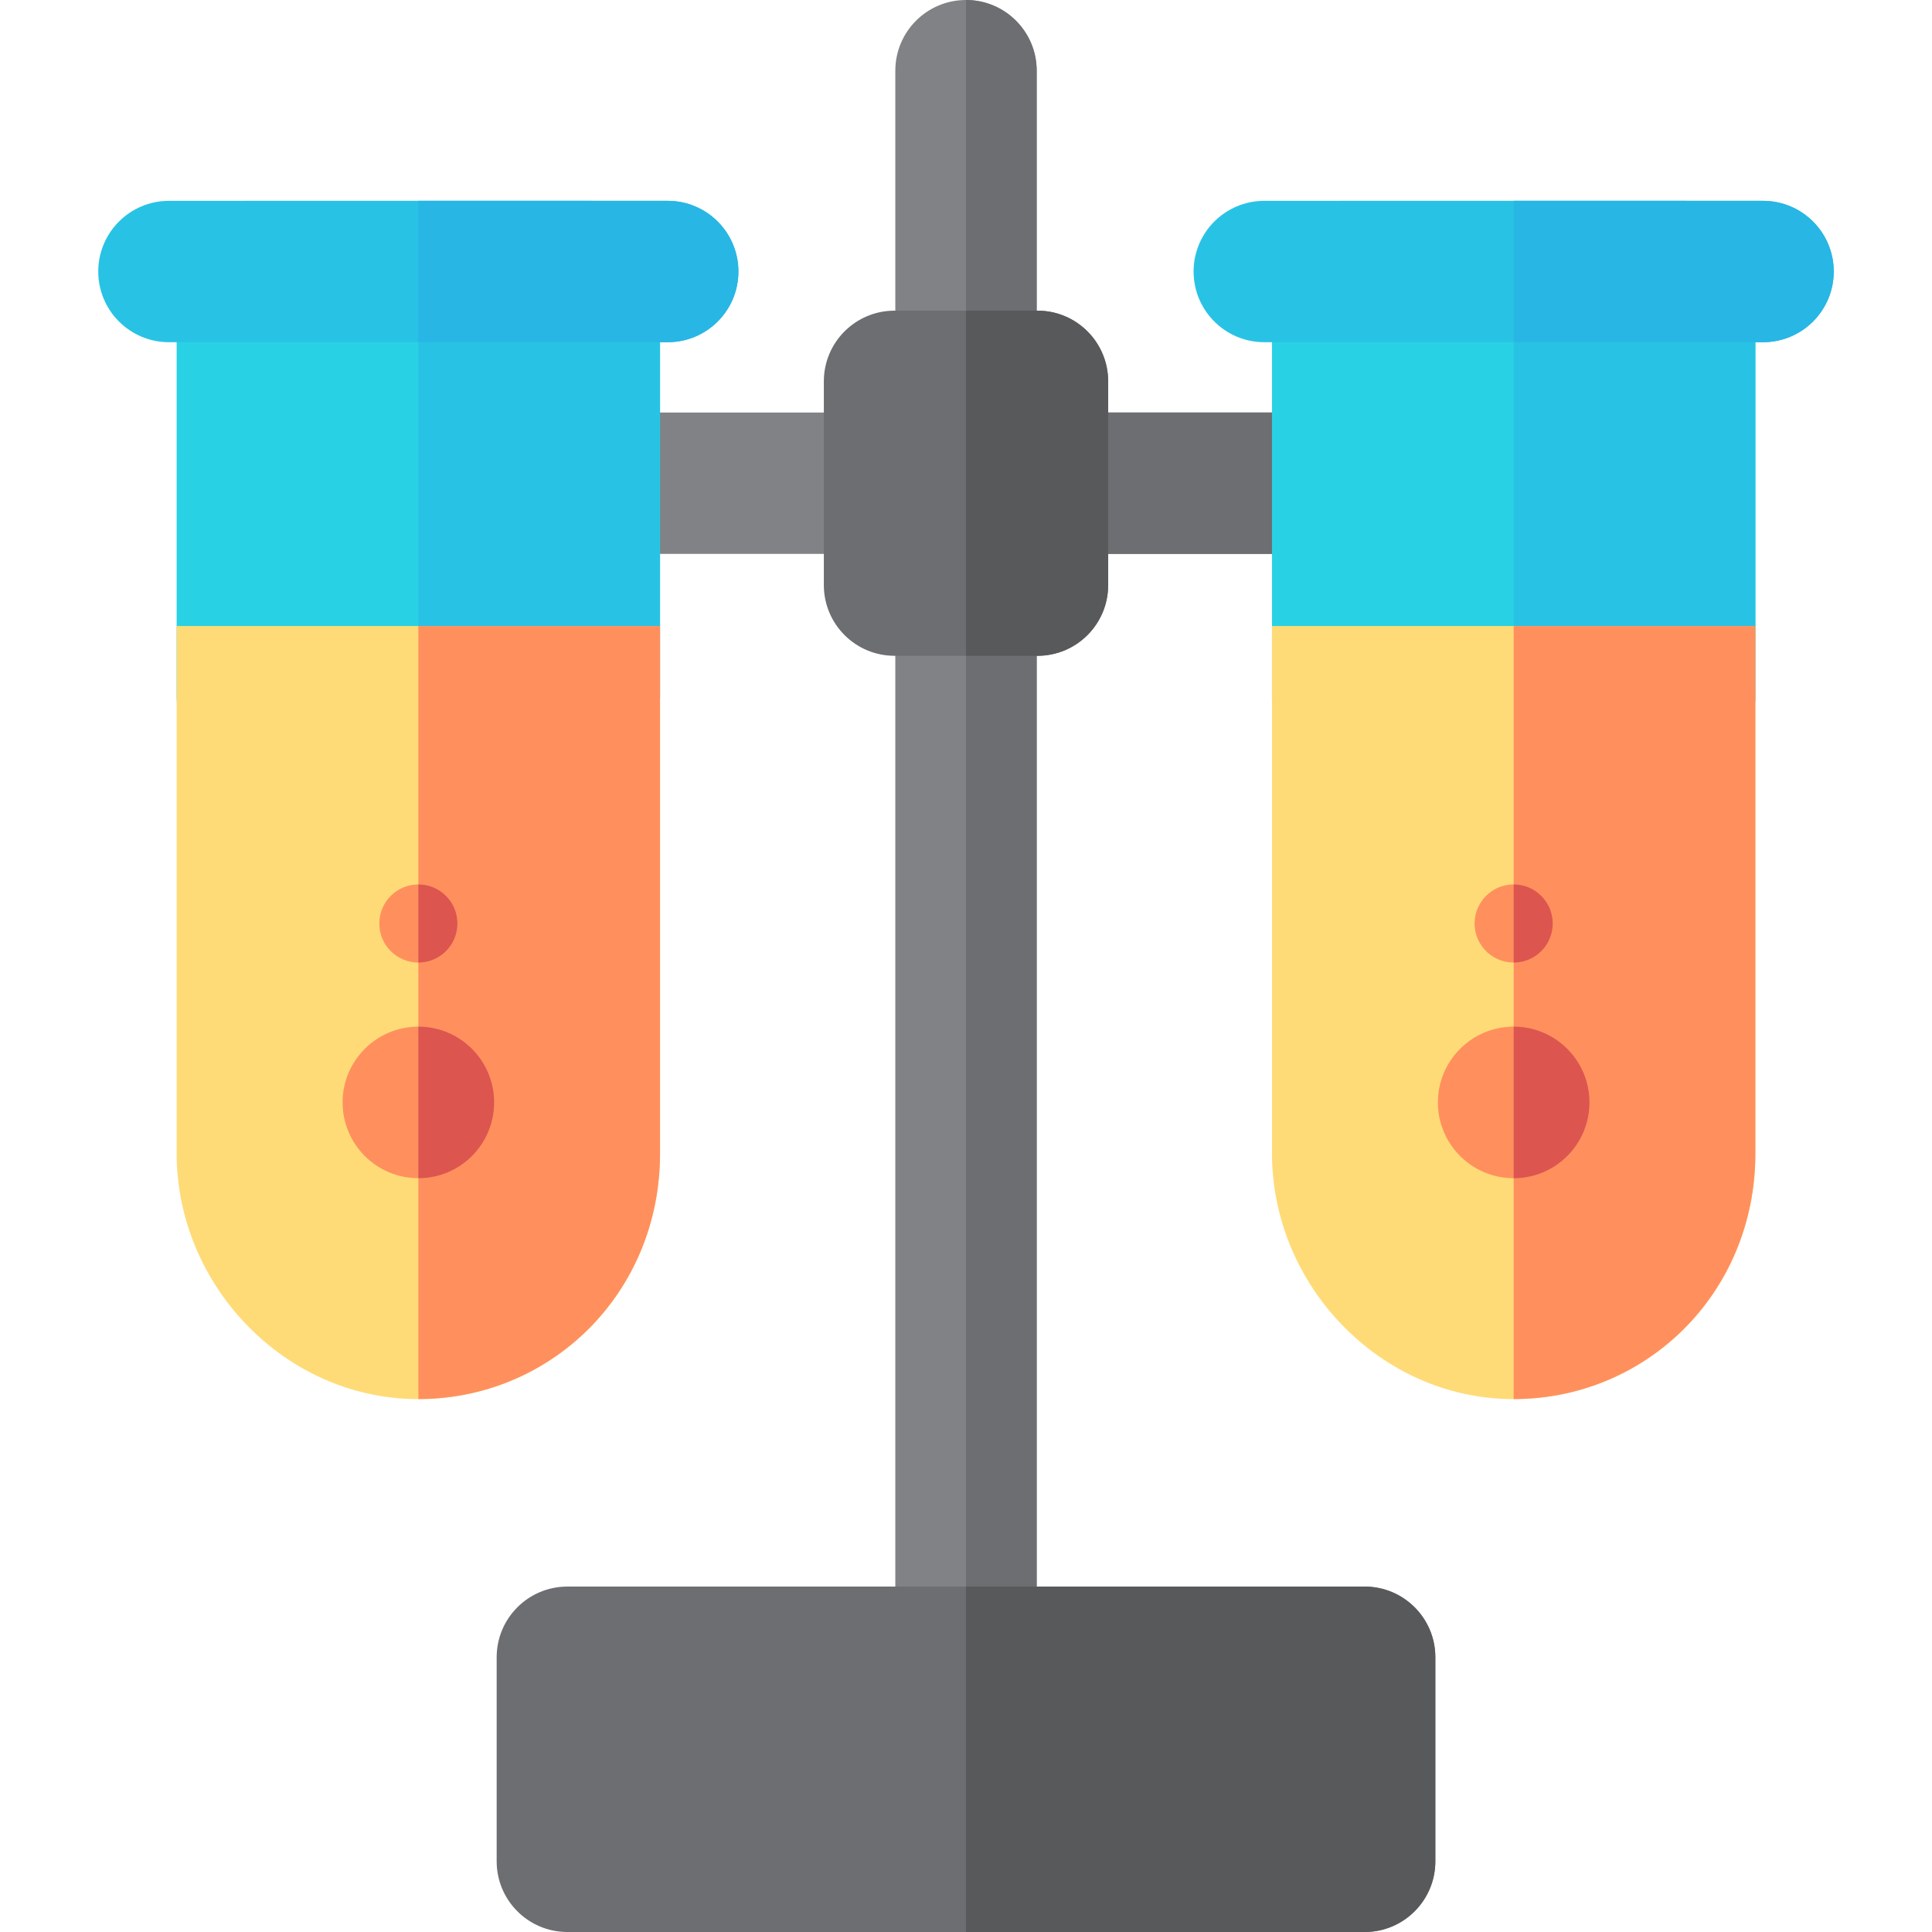 <?xml version="1.0" encoding="iso-8859-1"?>
<!-- Uploaded to: SVG Repo, www.svgrepo.com, Generator: SVG Repo Mixer Tools -->
<svg height="800px" width="800px" version="1.1" id="Layer_1" xmlns="http://www.w3.org/2000/svg" xmlns:xlink="http://www.w3.org/1999/xlink" 
	 viewBox="0 0 512 512" xml:space="preserve">
<path style="fill:#808285;" d="M355.694,109.328H256h-99.694c-10.345,0-18.732,8.387-18.732,18.732
	c0,10.345,8.387,18.732,18.732,18.732H256h99.694c10.345,0,18.732-8.387,18.732-18.732S366.039,109.328,355.694,109.328z"/>
<path style="fill:#6D6E71;" d="M355.694,109.328H256v37.463h99.694c10.345,0,18.732-8.387,18.732-18.732
	S366.039,109.328,355.694,109.328z"/>
<path style="fill:#808285;" d="M256,450.726c-10.345,0-18.732-8.387-18.732-18.732V18.732C237.268,8.387,245.655,0,256,0
	c10.345,0,18.732,8.387,18.732,18.732v413.263C274.732,442.339,266.345,450.726,256,450.726z"/>
<g>
	<path style="fill:#6D6E71;" d="M256,0v450.726c10.345,0,18.732-8.387,18.732-18.732V18.732C274.732,8.387,266.345,0,256,0z"/>
	<path style="fill:#6D6E71;" d="M361.647,512H150.353c-10.345,0-18.732-8.387-18.732-18.732v-54.076
		c0-10.345,8.387-18.732,18.732-18.732h211.294c10.345,0,18.732,8.387,18.732,18.732v54.076
		C380.379,503.613,371.992,512,361.647,512z"/>
</g>
<path style="fill:#58595B;" d="M361.647,420.461H256V512h105.647c10.345,0,18.732-8.387,18.732-18.732v-54.076
	C380.379,428.847,371.992,420.461,361.647,420.461z"/>
<path style="fill:#28D2E4;" d="M446.458,203.369h-90.637c-10.345,0-18.732-8.387-18.732-18.732V71.96
	c0-10.345,8.387-18.732,18.732-18.732h90.637c10.345,0,18.732,8.387,18.732,18.732v112.677
	C465.189,194.982,456.803,203.369,446.458,203.369z"/>
<path style="fill:#28C3E4;" d="M446.458,53.228h-45.323v150.141h45.323c10.345,0,18.732-8.387,18.732-18.732V71.96
	C465.189,61.615,456.803,53.228,446.458,53.228z"/>
<path style="fill:#FFDB77;" d="M400.52,370.778c-34.897-0.327-63.431-30.218-63.431-65.118V165.905h128.1V305.66
	C465.189,342.955,435.873,371.109,400.52,370.778z"/>
<g>
	<circle style="fill:#FF905E;" cx="401.133" cy="244.736" r="10.35"/>
	<circle style="fill:#FF905E;" cx="401.133" cy="292.152" r="20.08"/>
</g>
<path style="fill:#28C3E4;" d="M467.229,90.688H335.047c-10.345,0-18.732-8.387-18.732-18.732s8.387-18.732,18.732-18.732h132.182
	c10.345,0,18.732,8.387,18.732,18.732C485.96,82.301,477.574,90.688,467.229,90.688z"/>
<path style="fill:#28D2E4;" d="M156.182,203.369H65.546c-10.345,0-18.732-8.387-18.732-18.732V71.96
	c0-10.345,8.387-18.732,18.732-18.732h90.636c10.345,0,18.732,8.387,18.732,18.732v112.677
	C174.914,194.982,166.527,203.369,156.182,203.369z"/>
<path style="fill:#28C3E4;" d="M156.187,53.228h-45.323v150.141h45.323c10.345,0,18.732-8.387,18.732-18.732V71.96
	C174.919,61.615,166.532,53.228,156.187,53.228z"/>
<path style="fill:#FFDB77;" d="M110.246,370.778c-34.897-0.327-63.431-30.218-63.431-65.118V165.905h128.1V305.66
	C174.914,342.954,145.599,371.11,110.246,370.778z"/>
<g>
	<circle style="fill:#FF905E;" cx="110.867" cy="244.736" r="10.35"/>
	<circle style="fill:#FF905E;" cx="110.867" cy="292.152" r="20.08"/>
</g>
<path style="fill:#28C3E4;" d="M176.953,90.688H44.771c-10.345,0-18.732-8.387-18.732-18.732s8.387-18.732,18.732-18.732h132.182
	c10.345,0,18.732,8.387,18.732,18.732C195.685,82.301,187.298,90.688,176.953,90.688z"/>
<path style="fill:#6D6E71;" d="M274.94,173.793h-37.882c-10.345,0-18.732-8.387-18.732-18.732v-54.002
	c0-10.345,8.387-18.732,18.732-18.732h37.882c10.345,0,18.732,8.387,18.732,18.732v54.002
	C293.672,165.407,285.286,173.793,274.94,173.793z"/>
<path style="fill:#FF905E;" d="M401.136,165.905v204.862c35.076,0,64.055-28.03,64.055-65.108V165.905H401.136z"/>
<g>
	<path style="fill:#DC554F;" d="M401.138,234.387c-0.001,0-0.001,0-0.001,0l-0.001,20.7c0,0,0.001,0,0.003,0
		c5.716,0,10.35-4.634,10.35-10.35C411.488,239.022,406.854,234.387,401.138,234.387z"/>
	<path style="fill:#DC554F;" d="M401.138,272.068c-0.001,0-0.001,0-0.001,0l-0.001,40.17c0,0,0.001,0,0.003,0
		c11.093,0,20.084-8.992,20.084-20.084C421.222,281.061,412.23,272.068,401.138,272.068z"/>
</g>
<path style="fill:#28B6E4;" d="M467.229,53.224h-66.093v37.463h66.093c10.345,0,18.732-8.387,18.732-18.732
	S477.574,53.224,467.229,53.224z"/>
<path style="fill:#FF905E;" d="M110.864,165.905v204.862c35.076,0,64.055-28.03,64.055-65.108V165.905H110.864z"/>
<g>
	<path style="fill:#DC554F;" d="M110.867,234.387c0,0-0.001,0-0.002,0v20.7c0.001,0,0.001,0,0.001,0
		c5.717,0,10.351-4.634,10.351-10.35C121.217,239.022,116.584,234.387,110.867,234.387z"/>
	<path style="fill:#DC554F;" d="M110.867,272.068c0,0-0.001,0-0.002,0v40.17c0.001,0,0.001,0,0.001,0
		c11.093,0,20.085-8.992,20.085-20.084C130.952,281.061,121.96,272.068,110.867,272.068z"/>
</g>
<path style="fill:#28B6E4;" d="M176.958,53.224h-66.094v37.463h66.094c10.345,0,18.732-8.387,18.732-18.732
	S187.303,53.224,176.958,53.224z"/>
<path style="fill:#58595B;" d="M274.94,82.327H256v91.466h18.94c10.345,0,18.732-8.387,18.732-18.732v-54.002
	C293.672,90.714,285.286,82.327,274.94,82.327z"/>
</svg>
